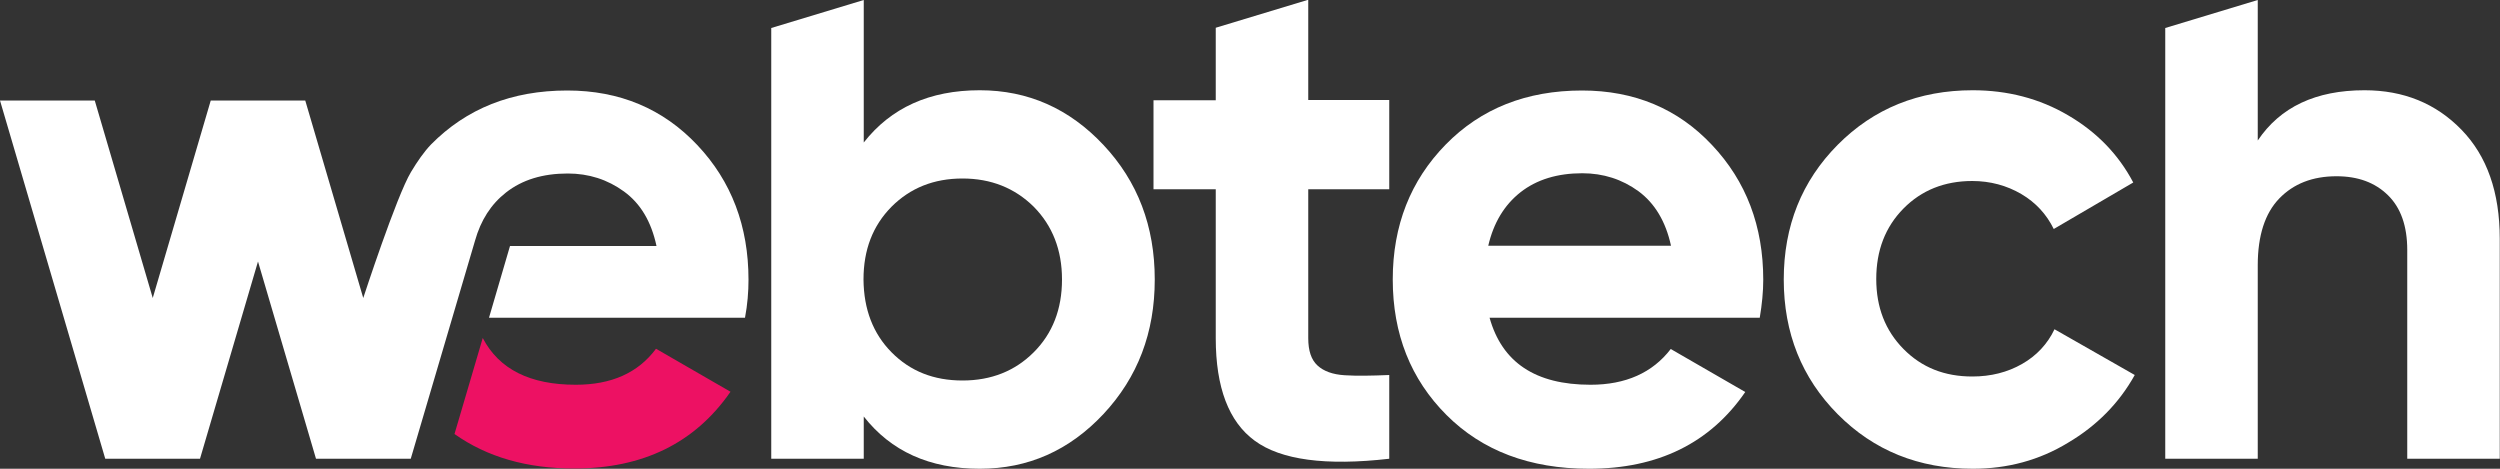 <?xml version="1.0" encoding="utf-8"?>
<!-- Generator: Adobe Illustrator 26.2.1, SVG Export Plug-In . SVG Version: 6.00 Build 0)  -->
<svg version="1.1" id="Layer_1" xmlns="http://www.w3.org/2000/svg" xmlns:xlink="http://www.w3.org/1999/xlink" x="0px" y="0px"
	 viewBox="0 0 1000 187.5" style="enable-background:new 0 0 1000 187.5;" xml:space="preserve">
<rect x="0" y="0" width="1000" height="187.5" fill="#333333" stroke="none"/>
<style type="text/css">
	.st0{fill:#00415E;}
	.st1{fill:#ED1163;}
	.st2{fill:#FFFFFF;}
	.st3{opacity:0.5;fill:#00415E;}
	.st4{fill:#010101;}
	.st5{opacity:0.5;fill:#010101;}
	.st6{opacity:0.5;fill:#FFFFFF;}
</style>
<g>
	<g id="XMLID_00000095338471652444480360000010457571595860488614_">
		<path id="XMLID_00000100364699784862883730000007408645473821706174_" class="st2" d="M391.9,36.1c19.3,0,35.8,7.3,49.5,21.9
			c13.7,14.6,20.5,32.5,20.5,53.8s-6.8,39.1-20.5,53.8c-13.7,14.6-30.1,21.9-49.5,21.9c-20.1,0-35.5-7-46.4-20.9v16.9h-37V11.2
			l37-11.2v57C356.4,43.1,371.8,36.1,391.9,36.1z M356.6,140.9c7.5,7.6,16.9,11.3,28.4,11.3c11.5,0,21-3.8,28.5-11.3
			c7.5-7.5,11.3-17.2,11.3-29.1c0-11.8-3.8-21.5-11.3-29.1c-7.6-7.5-17.1-11.3-28.5-11.3c-11.5,0-20.9,3.8-28.4,11.3
			c-7.5,7.6-11.2,17.2-11.2,29.1C345.5,123.7,349.2,133.4,356.6,140.9z"/>
		<path id="XMLID_00000102516401008623685800000015520472580193386931_" class="st2" d="M555.7,75.7h-32.4v59.6
			c0,5,1.2,8.6,3.7,10.9c2.5,2.3,6.1,3.6,10.9,3.9c4.8,0.3,10.7,0.2,17.8-0.1v33.5c-25.4,2.9-43.3,0.5-53.8-7.2
			c-10.4-7.6-15.6-21.3-15.6-41V75.7h-24.9V40.1h24.9v-29l37-11.2v40.1h32.4V75.7z"/>
		<path id="XMLID_00000048483901818968232330000014212703145345880192_" class="st2" d="M595.8,127c5,18,18.4,26.9,40.4,26.9
			c14.1,0,24.8-4.8,32.1-14.3l29.8,17.2c-14.1,20.5-35,30.7-62.5,30.7c-23.7,0-42.7-7.2-57-21.5c-14.3-14.3-21.5-32.4-21.5-54.2
			c0-21.6,7.1-39.6,21.2-54c14.1-14.4,32.3-21.6,54.5-21.6c21,0,38.4,7.3,52,21.8c13.7,14.5,20.5,32.5,20.5,53.9
			c0,4.8-0.5,9.8-1.4,15.2H595.8z M595.3,98.3h73.1c-2.1-9.7-6.5-17-13-21.8c-6.6-4.8-14.1-7.2-22.5-7.2c-9.9,0-18.2,2.5-24.7,7.6
			C601.7,82,597.4,89.2,595.3,98.3z"/>
		<path id="XMLID_00000008150142509412998800000015524888130565419429_" class="st2" d="M789.1,187.5c-21.6,0-39.6-7.3-54-21.8
			c-14.4-14.5-21.6-32.5-21.6-53.9c0-21.4,7.2-39.4,21.6-53.9c14.4-14.5,32.4-21.8,54-21.8c13.9,0,26.7,3.3,38.1,10
			c11.5,6.7,20.2,15.7,26.1,26.9l-31.8,18.6c-2.9-5.9-7.2-10.6-13-14c-5.8-3.4-12.4-5.2-19.6-5.2c-11.1,0-20.3,3.7-27.5,11
			c-7.3,7.4-10.9,16.8-10.9,28.2c0,11.3,3.6,20.6,10.9,28c7.3,7.4,16.4,11,27.5,11c7.5,0,14.1-1.7,19.9-5c5.8-3.3,10.2-8,13-13.9
			l32.1,18.3c-6.3,11.3-15.2,20.3-26.7,27.1C815.7,184.1,803,187.5,789.1,187.5z"/>
		<path id="XMLID_00000039838966452857933870000002268172010801931448_" class="st2" d="M945.8,36.1c15.7,0,28.6,5.3,38.8,15.8
			c10.2,10.5,15.3,25,15.3,43.6v88h-37V100c0-9.6-2.6-16.9-7.7-21.9c-5.2-5.1-12-7.6-20.6-7.6c-9.6,0-17.2,3-22.9,8.9
			c-5.7,5.9-8.6,14.8-8.6,26.7v77.4h-37V11.2l37-11.2v56.2C912.1,42.8,926.3,36.1,945.8,36.1z"/>
		<g>
			<path class="st2" d="M42.1,183.5H80l23.2-78.9l23.2,78.9h0h37.9l25.7-87.2c2.3-8.2,6.4-14.6,12.4-19.3c6.5-5.1,14.7-7.6,24.7-7.6
				c8.4,0,15.9,2.4,22.5,7.2c6.6,4.8,10.9,12,13,21.8H204l-8.4,28.7H298c1-5.3,1.4-10.4,1.4-15.2c0-21.4-6.8-39.4-20.5-53.9
				c-13.7-14.5-31-21.8-52-21.8c-22.2,0-40.3,7.2-54.5,21.6c-2.7,2.8-5.5,6.8-8,11c-5.8,9.6-19.1,50.4-19.1,50.4l-23.2-79h0h0H84.3
				h0h0l-23.2,79l-23.2-79H0L42.1,183.5z"/>
		</g>
	</g>
	<path id="XMLID_00000008864029017743592290000015527137927970839183_" class="st1" d="M230.3,153.9c-18.3,0-30.7-6.2-37.2-18.7
		l-11.3,38.4c13,9.2,28.9,13.8,47.9,13.8c27.5,0,48.3-10.2,62.5-30.7l-29.8-17.2C255.2,149.2,244.5,153.9,230.3,153.9z"/>
</g>
</svg>
